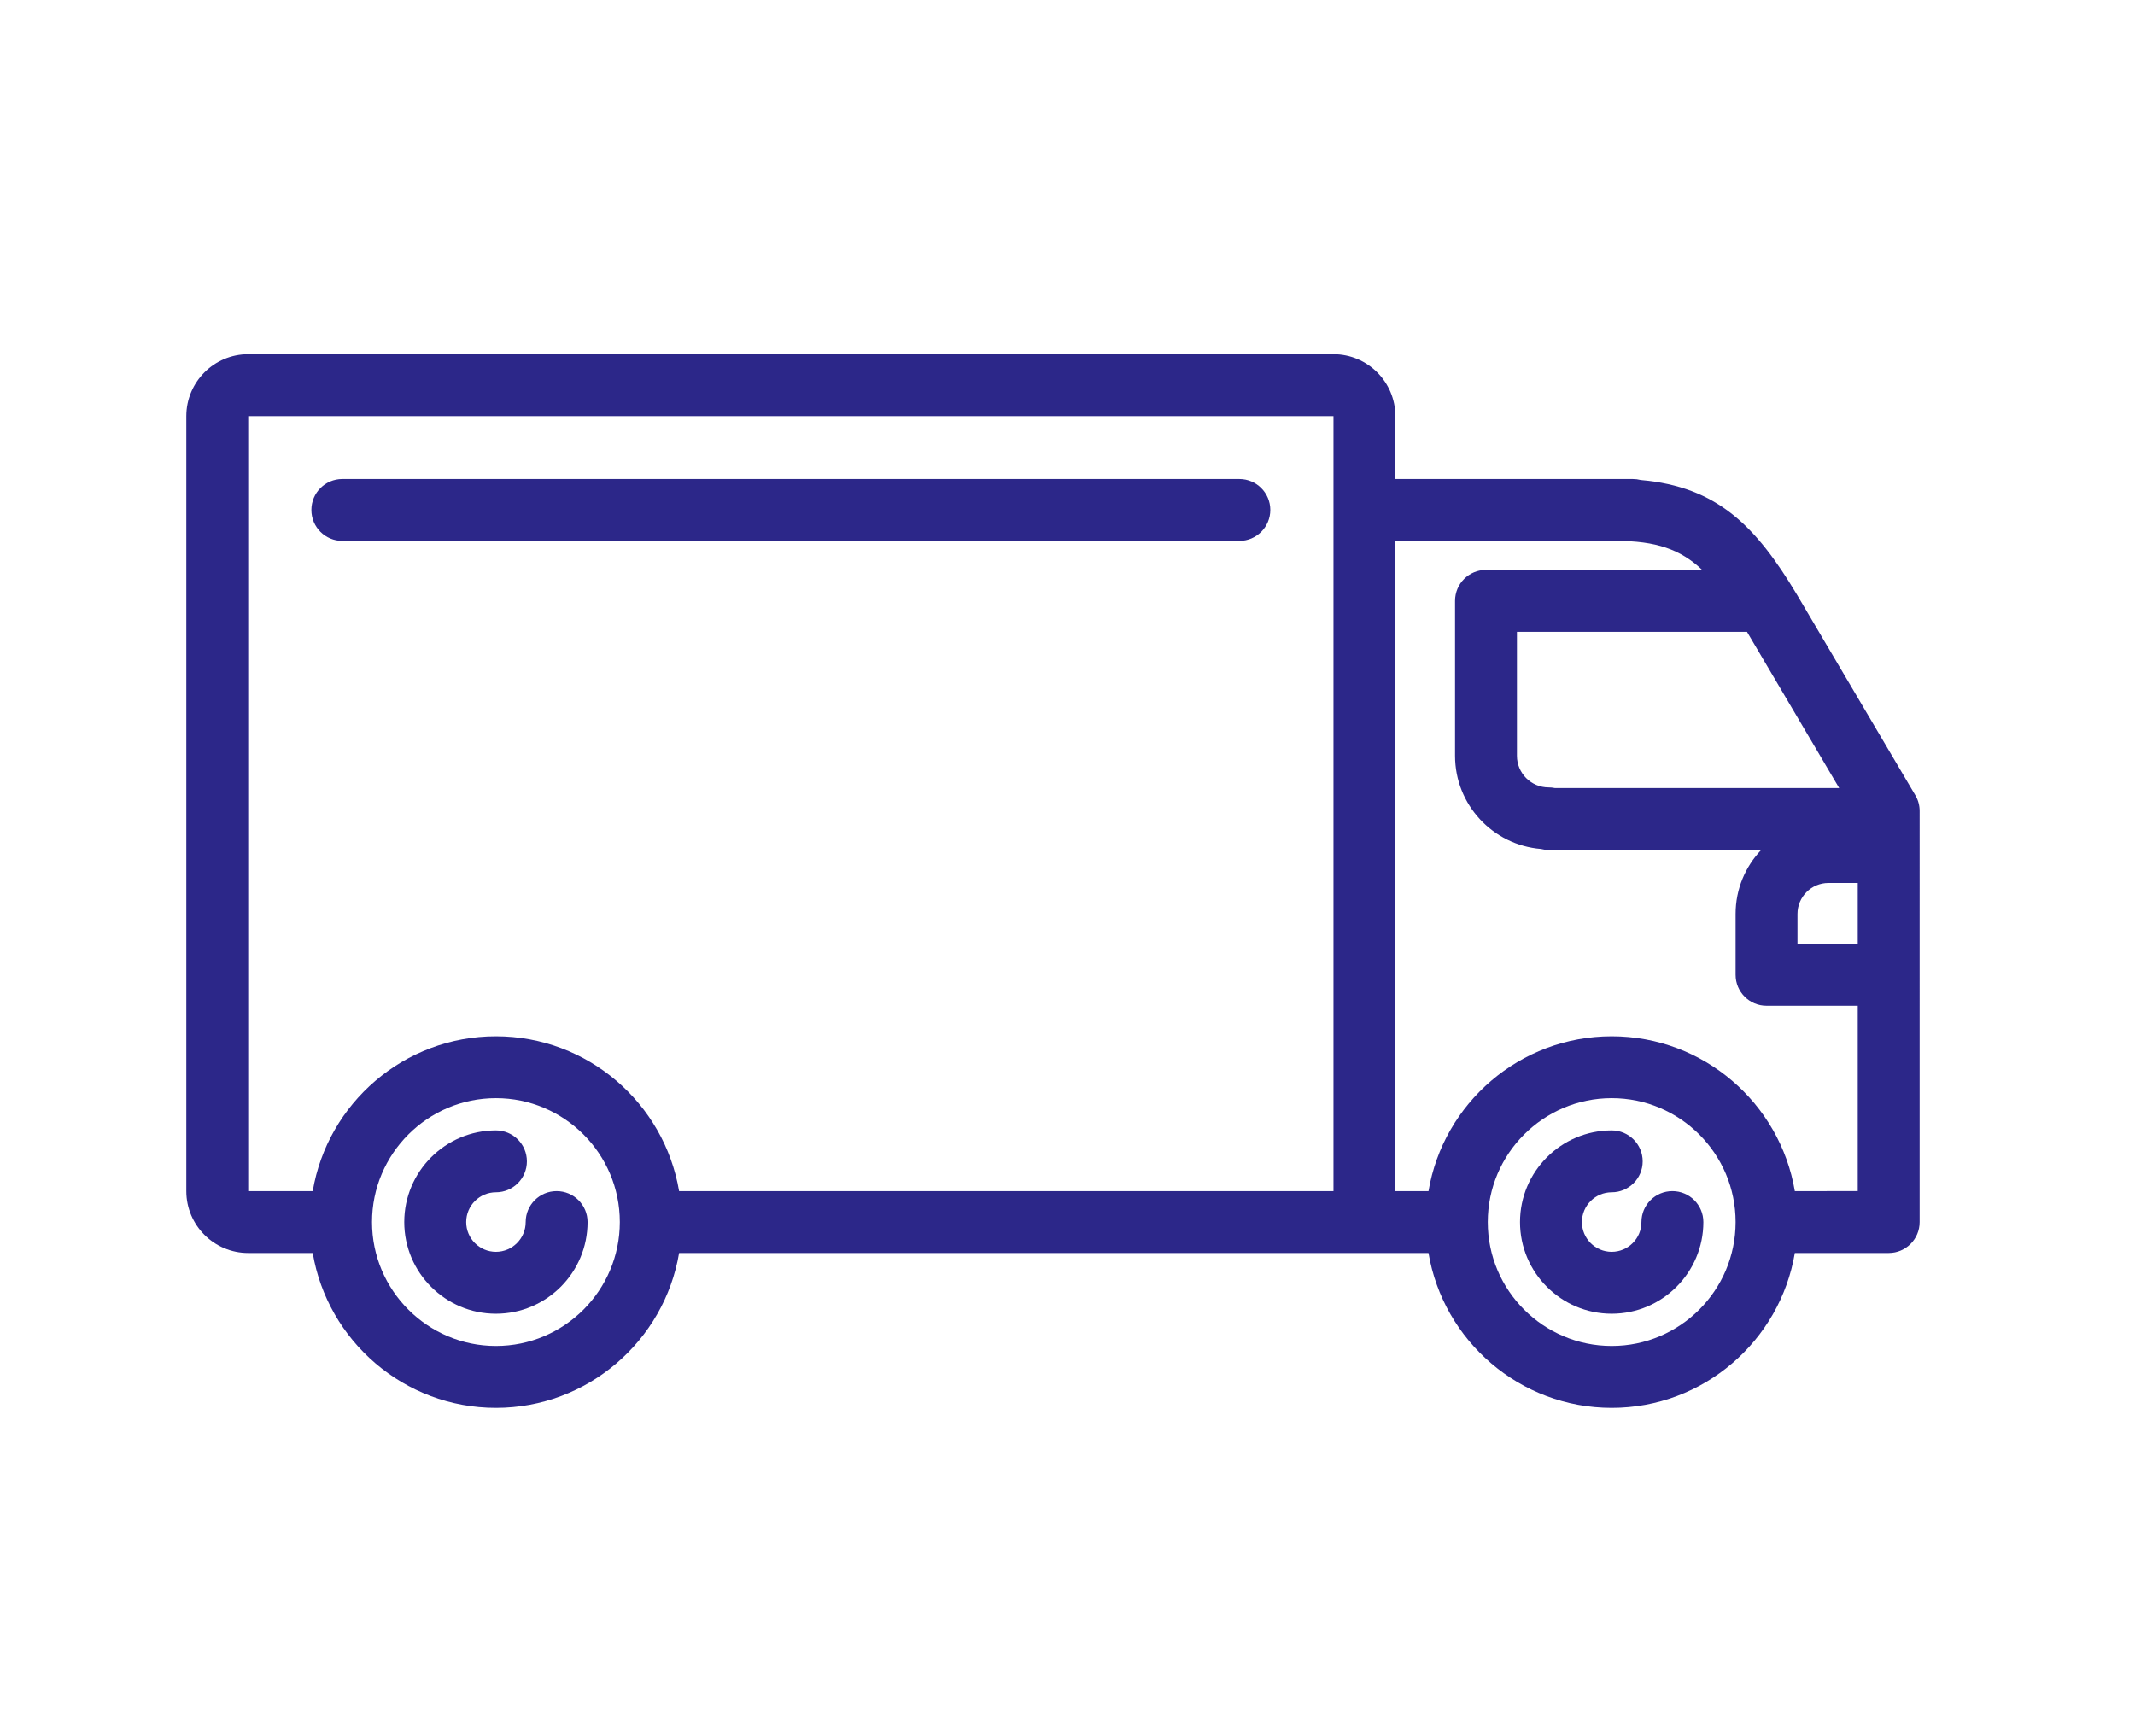 <?xml version="1.0" encoding="utf-8"?>
<!-- Generator: Adobe Illustrator 16.0.0, SVG Export Plug-In . SVG Version: 6.00 Build 0)  -->
<!DOCTYPE svg PUBLIC "-//W3C//DTD SVG 1.1//EN" "http://www.w3.org/Graphics/SVG/1.1/DTD/svg11.dtd">
<svg version="1.1" id="Layer_1" xmlns="http://www.w3.org/2000/svg" xmlns:xlink="http://www.w3.org/1999/xlink" x="0px" y="0px"
	 width="100px" height="81.333px" viewBox="0 0 100 81.333" enable-background="new 0 0 100 81.333" xml:space="preserve">
<g>
	<path fill="#2C2789" d="M26.071,55.796c-0.8,0-1.449,0.648-1.449,1.45c0,0.768-0.625,1.394-1.393,1.394
		c-0.769,0-1.393-0.626-1.393-1.394c0-0.77,0.624-1.395,1.393-1.395c0.8,0,1.45-0.649,1.45-1.449c0-0.801-0.649-1.45-1.45-1.45
		c-2.367,0-4.294,1.927-4.294,4.294s1.927,4.293,4.294,4.293s4.292-1.926,4.292-4.293C27.521,56.444,26.872,55.796,26.071,55.796
		L26.071,55.796z M26.071,55.796"/>
	<path fill="#2C2789" d="M78.333,55.796c-0.803,0-1.451,0.648-1.451,1.45c0,0.768-0.625,1.394-1.394,1.394
		c-0.767,0-1.393-0.626-1.393-1.394c0-0.77,0.626-1.395,1.393-1.395c0.801,0,1.452-0.649,1.452-1.449c0-0.801-0.651-1.45-1.452-1.45
		c-2.366,0-4.293,1.927-4.293,4.294s1.927,4.293,4.293,4.293c2.367,0,4.295-1.926,4.295-4.293
		C79.783,56.444,79.134,55.796,78.333,55.796L78.333,55.796z M78.333,55.796"/>
	<path fill="#2C2789" d="M89.713,37.255l-5.558-9.418c-1.908-3.18-3.705-5.037-7.306-5.352c-0.119-0.031-0.243-0.047-0.37-0.047
		H65.357v-2.945c0-1.599-1.301-2.9-2.899-2.9H11.626c-1.599,0-2.899,1.301-2.899,2.9v36.304c0,1.598,1.3,2.898,2.899,2.898h3.022
		c0.694,4.111,4.277,7.253,8.581,7.253c4.304,0,7.887-3.142,8.579-7.253h35.101c0.693,4.111,4.275,7.253,8.581,7.253
		c4.305,0,7.885-3.142,8.577-7.253h4.396c0.801,0,1.45-0.649,1.45-1.449V37.992C89.914,37.732,89.845,37.479,89.713,37.255
		L89.713,37.255z M84.191,42.811c0-0.799,0.651-1.451,1.449-1.451h1.374v2.854h-2.823V42.811z M86.144,36.914H72.827
		c-0.097-0.019-0.195-0.03-0.296-0.03c-0.815,0-1.48-0.664-1.48-1.48v-5.808h10.775L86.144,36.914z M11.626,19.493h50.832v36.304
		h-30.65c-0.692-4.112-4.275-7.254-8.579-7.254c-4.306,0-7.888,3.142-8.581,7.254h-3.022V19.493z M23.229,63.049
		c-3.2,0-5.804-2.604-5.804-5.804c0-3.199,2.604-5.804,5.804-5.804s5.802,2.604,5.802,5.804
		C29.031,60.445,26.429,63.049,23.229,63.049L23.229,63.049z M75.49,63.049c-3.201,0-5.805-2.604-5.805-5.804
		c0-3.199,2.604-5.804,5.805-5.804c3.198,0,5.803,2.604,5.803,5.804C81.293,60.445,78.688,63.049,75.49,63.049L75.49,63.049z
		 M84.067,55.797c-0.692-4.112-4.272-7.254-8.577-7.254c-4.306,0-7.888,3.142-8.581,7.254h-1.552V25.337h10.344
		c1.85,0,3.006,0.39,4.026,1.359H69.601c-0.8,0-1.449,0.648-1.449,1.449v7.258c0,2.294,1.772,4.182,4.021,4.364
		c0.114,0.03,0.234,0.046,0.358,0.046h9.962c-0.744,0.78-1.2,1.835-1.2,2.996v2.854c0,0.801,0.648,1.449,1.448,1.449h4.273v8.683
		L84.067,55.797L84.067,55.797z M84.067,55.797"/>
	<path fill="#2C2789" d="M16.035,25.337H58.05c0.8,0,1.449-0.649,1.449-1.45c0-0.801-0.649-1.449-1.449-1.449H16.035
		c-0.802,0-1.45,0.648-1.45,1.449C14.585,24.688,15.232,25.337,16.035,25.337L16.035,25.337z M16.035,25.337"/>
</g>
</svg>
